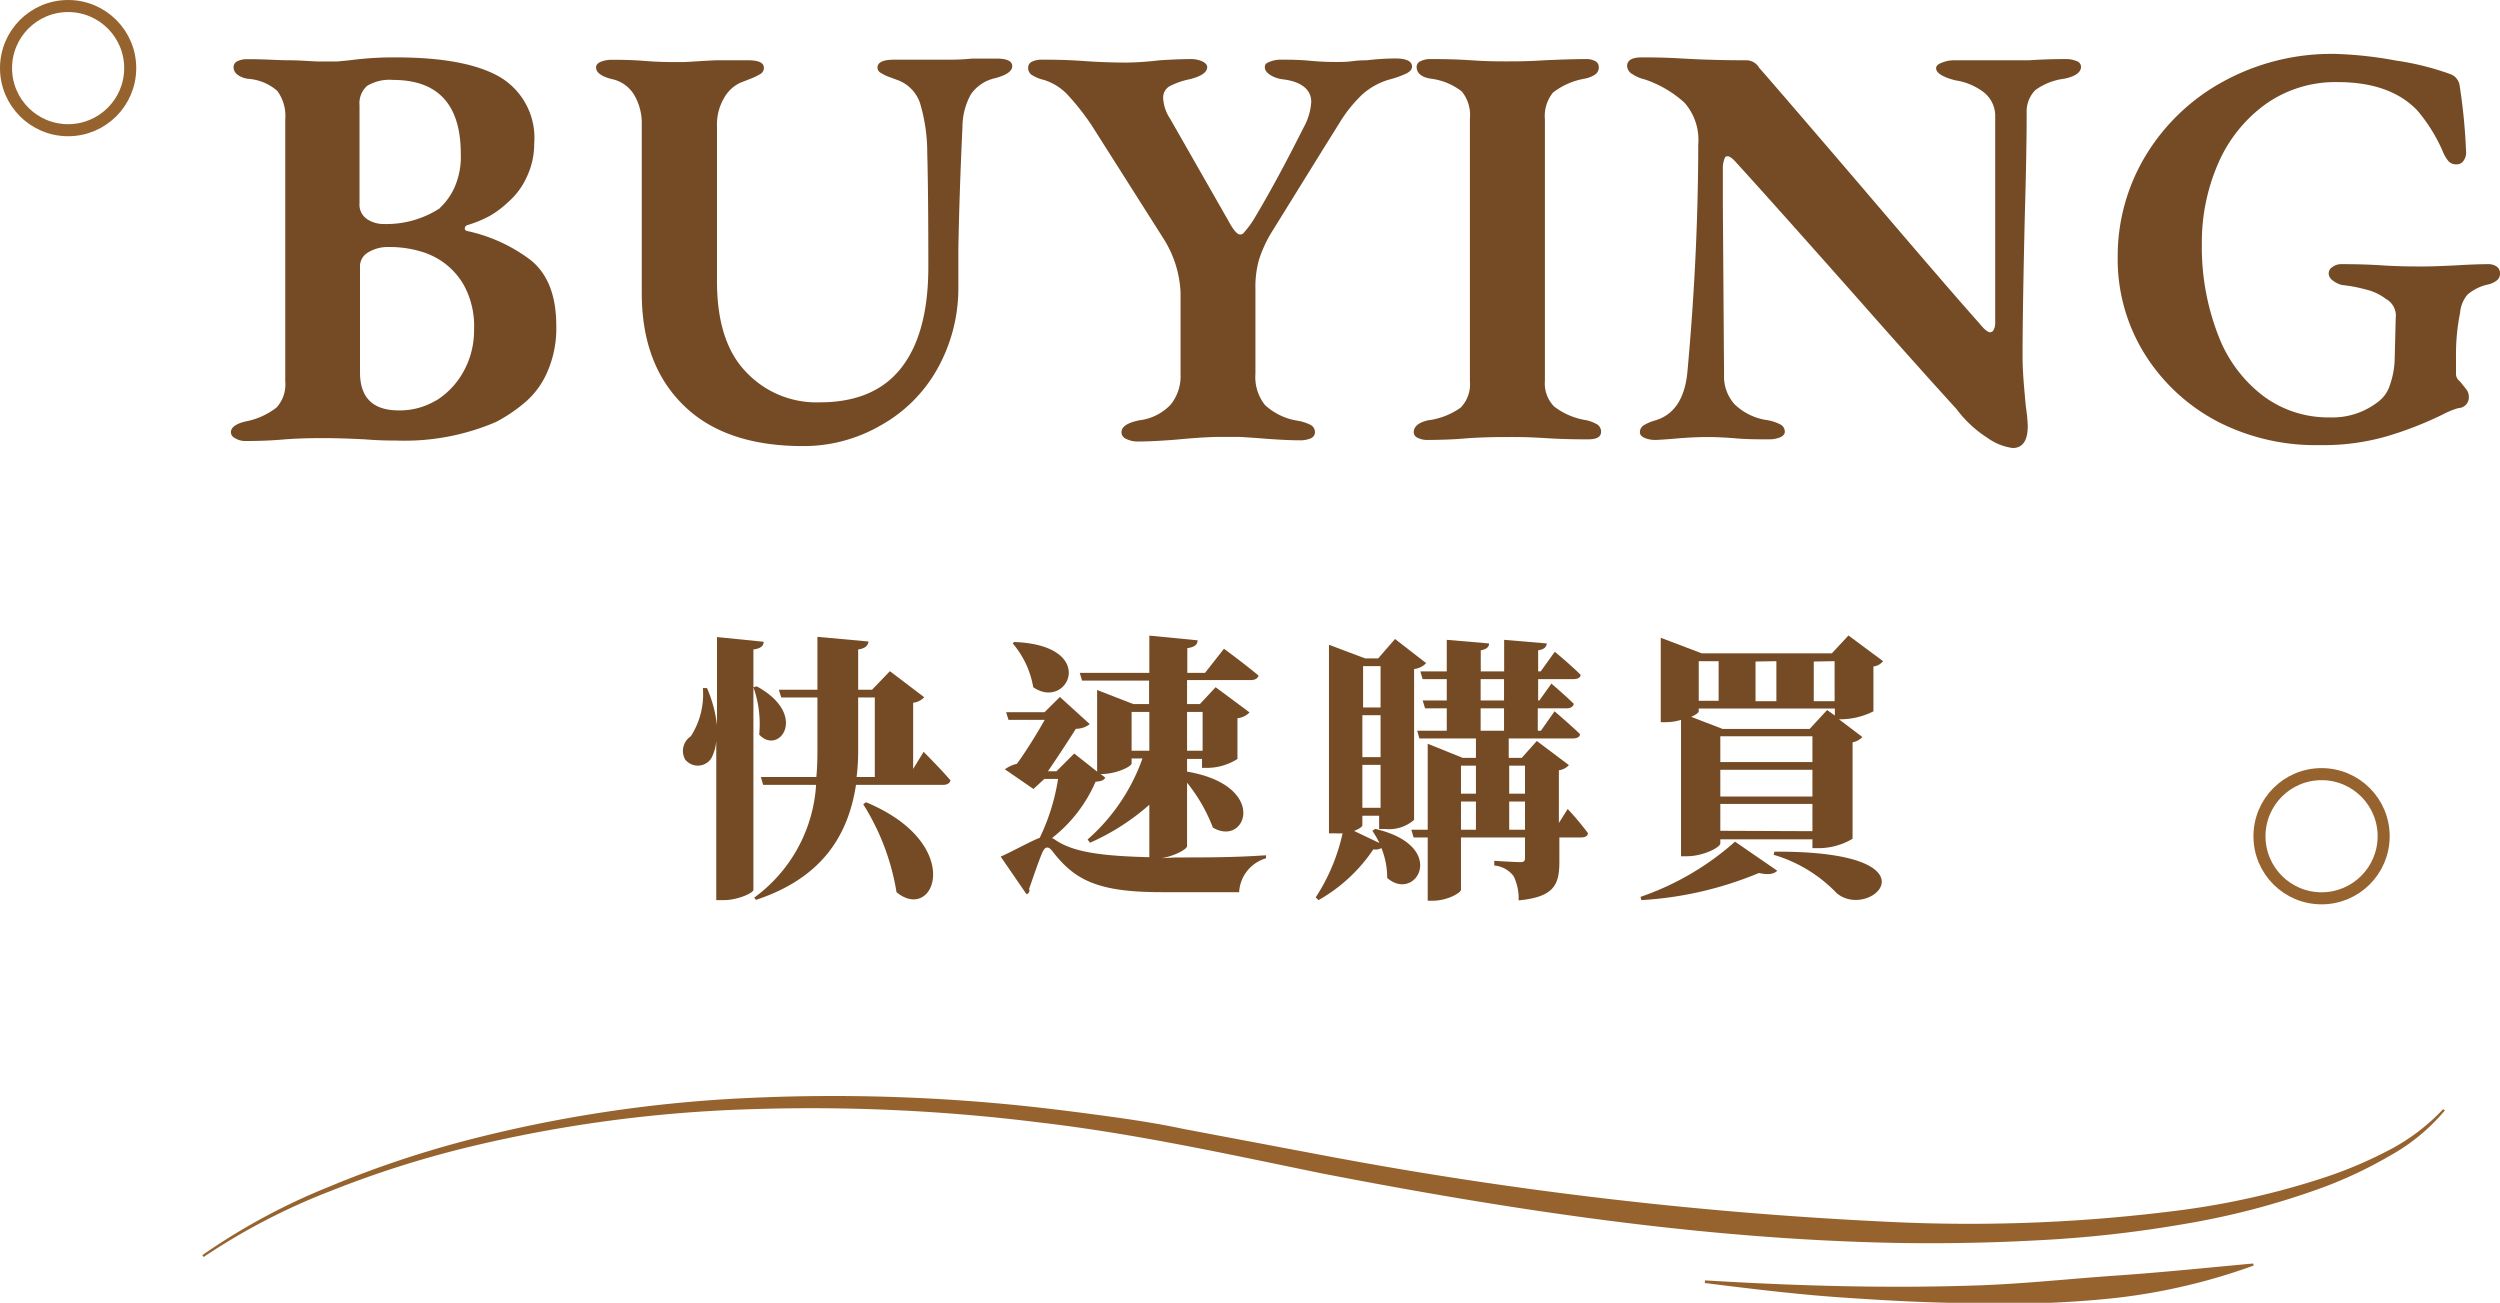 <svg xmlns="http://www.w3.org/2000/svg" width="207.36" height="108.06" viewBox="0 0 207.36 108.06">
  <defs>
    <style>
      .cls-1 {
        fill: #754b25;
      }

      .cls-2 {
        fill: #96632e;
      }

      .cls-3 {
        fill: none;
        stroke: #96632e;
        stroke-miterlimit: 10;
      }
    </style>
  </defs>
  <g id="圖層_2" data-name="圖層 2">
    <g id="LAYOUT">
      <g>
        <path class="cls-1" d="M19.49,36.34a.56.56,0,0,1-.34-.48c0-.41.42-.72,1.25-.91a6,6,0,0,0,2.54-1.15,2.84,2.84,0,0,0,.72-2.16V9.89A3.49,3.49,0,0,0,23,7.54a4.1,4.1,0,0,0-2.38-1,1.82,1.82,0,0,1-.94-.36.78.78,0,0,1-.31-.6.55.55,0,0,1,.31-.5,1.81,1.81,0,0,1,.84-.17C21.89,4.9,23,5,24,5s1.89.1,2.59.1c.42,0,.88,0,1.37,0L29,5a27.4,27.4,0,0,1,3.84-.24q5.85,0,8.66,1.65a5.87,5.87,0,0,1,2.81,5.5,6.4,6.4,0,0,1-.6,2.73,6.1,6.1,0,0,1-1.56,2.12,8.05,8.05,0,0,1-1.53,1.15,9.89,9.89,0,0,1-1.88.77.3.3,0,0,0-.19.26.22.22,0,0,0,.19.22,13.32,13.32,0,0,1,5.31,2.44q2.08,1.7,2.09,5.38a9,9,0,0,1-.8,4,6.86,6.86,0,0,1-1.8,2.4A13,13,0,0,1,41.14,35a19.23,19.23,0,0,1-8.31,1.54c-.51,0-1.37,0-2.59-.1-1.41-.07-2.51-.1-3.31-.1s-1.86,0-3.27.1c-1.08.1-2.2.14-3.36.14A1.57,1.57,0,0,1,19.49,36.34Zm17-19.1a5.23,5.23,0,0,0,1.17-1.61,6.27,6.27,0,0,0,.56-2.86c0-4.09-1.88-6.14-5.62-6.14a3.57,3.57,0,0,0-2.16.5,1.94,1.94,0,0,0-.62,1.61v8.11a1.44,1.44,0,0,0,.62,1.32,2.44,2.44,0,0,0,1.39.41A8.11,8.11,0,0,0,36.53,17.24Zm-.34,16a6.57,6.57,0,0,0,2.31-2.45,7,7,0,0,0,.86-3.43,7.11,7.11,0,0,0-.84-3.7,6,6,0,0,0-1.94-2.06,6.26,6.26,0,0,0-1.73-.77,9.09,9.09,0,0,0-2.59-.34,3.09,3.09,0,0,0-1.71.46A1.33,1.33,0,0,0,29.86,22v8.88q0,3.16,3.21,3.16A5.85,5.85,0,0,0,36.19,33.2Z"/>
        <path class="cls-1" d="M56.66,33.58q-3.42-3.37-3.43-9.24v-14a4.62,4.62,0,0,0-.62-2.45,2.82,2.82,0,0,0-1.73-1.3c-1-.22-1.44-.58-1.44-1,0-.2.13-.35.38-.46a2.46,2.46,0,0,1,1-.17c.61,0,1.52,0,2.74.1s2.32.09,2.93.09S58,5.06,59.38,5l2.68,0c.87,0,1.3.21,1.3.62a.59.59,0,0,1-.31.53,4.89,4.89,0,0,1-.82.39l-.84.33a3,3,0,0,0-1.34,1.27,4.33,4.33,0,0,0-.58,2.33V23.33q0,5,2.38,7.49A8,8,0,0,0,68,33.37q4.5,0,6.74-2.84T77,22.23q0-6.39-.09-9.55a14.37,14.37,0,0,0-.6-4.13,3.1,3.1,0,0,0-1.76-1.87l-.72-.27a3.18,3.18,0,0,1-.76-.36.51.51,0,0,1-.29-.43c0-.45.46-.67,1.39-.67l2.5,0c.38,0,1,0,1.82,0,.58,0,1.28,0,2.11-.09l2.07,0q1.29,0,1.29.63c0,.41-.48.75-1.44,1a3.29,3.29,0,0,0-2,1.35,5.62,5.62,0,0,0-.69,2.69c-.16,3.42-.28,6.8-.34,10.12,0,1.41,0,2.48,0,3.22a13.69,13.69,0,0,1-1.75,6.74A12.14,12.14,0,0,1,73,35.31,12.73,12.73,0,0,1,66.62,37Q60.1,37,56.66,33.58Z"/>
        <path class="cls-1" d="M93.38,36.39a.59.59,0,0,1-.36-.53c0-.48.5-.8,1.49-1a4.26,4.26,0,0,0,2.59-1.3,3.75,3.75,0,0,0,.82-2.54V24.25a9.08,9.08,0,0,0-1.39-4.42l-6-9.46A20.94,20.94,0,0,0,88.68,8a4.59,4.59,0,0,0-2.09-1.37,3.21,3.21,0,0,1-1-.41.67.67,0,0,1-.31-.6.53.53,0,0,1,.31-.5,1.78,1.78,0,0,1,.84-.17c.73,0,1.84,0,3.31.1,1.21.09,2.46.14,3.74.14A25.87,25.87,0,0,0,96.19,5c1.15-.07,2-.1,2.59-.1a2.28,2.28,0,0,1,.94.19c.27.13.41.29.41.48,0,.42-.48.76-1.44,1a6.23,6.23,0,0,0-1.71.6,1.09,1.09,0,0,0-.5,1,3.38,3.38,0,0,0,.57,1.67l4.8,8.41c.42.79.76,1.2,1,1.2s.29-.12.48-.34a7.16,7.16,0,0,0,.63-.86q1.88-3.12,4.17-7.68a5,5,0,0,0,.63-2.12c0-1-.79-1.68-2.35-1.87a2.53,2.53,0,0,1-1-.33c-.33-.2-.5-.42-.5-.68s.13-.34.41-.45a2.42,2.42,0,0,1,1-.17c.61,0,1.39,0,2.35.09s1.6.1,2.12.1.88,0,1.41-.07.92-.07,1.18-.07a19.65,19.65,0,0,1,2.35-.15c.93,0,1.39.23,1.39.68q0,.33-.48.57a7.9,7.9,0,0,1-1.34.48A5.75,5.75,0,0,0,113,7.83a11.43,11.43,0,0,0-1.92,2.4l-1.2,1.92-4.46,7.2a10.6,10.6,0,0,0-1,2.21,8.32,8.32,0,0,0-.29,2.35V31a3.73,3.73,0,0,0,.79,2.59,5.13,5.13,0,0,0,2.67,1.3,3.83,3.83,0,0,1,1.13.36.69.69,0,0,1,.35.6.56.56,0,0,1-.35.51,2.3,2.3,0,0,1-.94.16c-.83,0-2-.06-3.55-.19l-1.37-.09c-.53,0-1.11,0-1.75,0s-1.76.06-3.17.19-2.72.19-3.55.19A2.1,2.1,0,0,1,93.38,36.39Z"/>
        <path class="cls-1" d="M117.6,36.32a.52.52,0,0,1-.34-.46c0-.48.4-.82,1.2-1a5.89,5.89,0,0,0,2.69-1.05,2.74,2.74,0,0,0,.77-2.16V9.84a3.1,3.1,0,0,0-.67-2.25,5.19,5.19,0,0,0-2.55-1.06c-.8-.12-1.2-.46-1.2-1a.51.51,0,0,1,.34-.46,1.71,1.71,0,0,1,.77-.17c.8,0,1.93,0,3.41.1s2.43.09,3.07.09,1.63,0,3-.09c1.54-.07,2.69-.1,3.46-.1a1.54,1.54,0,0,1,.77.17.55.55,0,0,1,.29.5.7.7,0,0,1-.29.6,2.32,2.32,0,0,1-.91.36,5.92,5.92,0,0,0-2.6,1.15,3.09,3.09,0,0,0-.67,2.21v21.7a2.73,2.73,0,0,0,.77,2.13,5.84,5.84,0,0,0,2.64,1.13,3.07,3.07,0,0,1,.94.36.72.72,0,0,1,.31.6c0,.42-.35.63-1.06.63s-2,0-3.55-.1-2.43-.09-3.07-.09-1.79,0-3.27.09c-1.08.1-2.24.15-3.45.15A1.71,1.71,0,0,1,117.6,36.32Z"/>
        <path class="cls-1" d="M164.88,36.34a9.73,9.73,0,0,1-2.59-2.4q-1.92-2.11-4-4.44t-3.77-4.25q-7.44-8.4-10.46-11.71c-.33-.38-.58-.58-.77-.58s-.23.11-.29.32a2,2,0,0,0-.1.64v3L143,31.06a3.46,3.46,0,0,0,.87,2.47,4.87,4.87,0,0,0,2.73,1.32,3.74,3.74,0,0,1,1.08.36.68.68,0,0,1,.36.6c0,.19-.13.35-.38.46a2.31,2.31,0,0,1-.91.17c-1,0-2,0-3-.1-.83-.06-1.52-.09-2.06-.09-.36,0-1.3,0-2.84.14-.76.06-1.29.1-1.58.1a2.13,2.13,0,0,1-.86-.17c-.26-.11-.39-.27-.39-.46a.68.68,0,0,1,.34-.6,4.07,4.07,0,0,1,1-.41c1.5-.48,2.36-1.77,2.59-3.89q.9-9.78.91-19a4.66,4.66,0,0,0-1.13-3.43,9.26,9.26,0,0,0-3.33-1.95,3,3,0,0,1-1-.43.81.81,0,0,1-.44-.67q0-.72,1.2-.72c.74,0,1.84,0,3.32.09Q142,5,144.91,5a1.23,1.23,0,0,1,1,.62q1.44,1.63,8.35,9.7,7.44,8.73,9.89,11.47c.41.51.72.77.91.77a.34.34,0,0,0,.31-.22,1.22,1.22,0,0,0,.12-.6V19.16c0-4.39,0-7.6,0-9.65a2.51,2.51,0,0,0-.94-1.85,5.17,5.17,0,0,0-2.38-1c-1-.26-1.58-.59-1.58-1q0-.29.45-.45A2.71,2.71,0,0,1,162,5l4,0,2.31,0c1-.07,2-.1,3-.1a2.26,2.26,0,0,1,.94.17.51.51,0,0,1,.36.46c0,.47-.47.81-1.39,1a5.18,5.18,0,0,0-2.4.94,2.54,2.54,0,0,0-.72,1.9q0,3.21-.15,8.35-.19,8.06-.19,11.81,0,1.09.12,2.49c.08.93.13,1.54.17,1.82a12.91,12.91,0,0,1,.14,1.49c0,1.22-.42,1.83-1.25,1.83A4.57,4.57,0,0,1,164.88,36.34Z"/>
        <path class="cls-1" d="M184,35a15.73,15.73,0,0,1-6.1-5.62,14.88,14.88,0,0,1-2.25-8.06,16.14,16.14,0,0,1,2.3-8.38,17,17,0,0,1,6.44-6.17,18.7,18.7,0,0,1,9.26-2.3,32.31,32.31,0,0,1,5.06.55,23,23,0,0,1,4.54,1.13,1.19,1.19,0,0,1,.77,1,47.9,47.9,0,0,1,.53,5.52,1.1,1.1,0,0,1-.22.67.64.64,0,0,1-.55.29.86.86,0,0,1-.72-.29,3.45,3.45,0,0,1-.48-.86,13.7,13.7,0,0,0-2.07-3.31q-2.25-2.36-6.62-2.36a10,10,0,0,0-6,1.85A11.86,11.86,0,0,0,184,13.52a16.37,16.37,0,0,0-1.37,6.69A20.21,20.21,0,0,0,184,27.84a11.35,11.35,0,0,0,3.72,5,9,9,0,0,0,5.52,1.78,6.14,6.14,0,0,0,4.13-1.39,2.71,2.71,0,0,0,.86-1.3,7,7,0,0,0,.39-2l.09-3.55a1.58,1.58,0,0,0-.82-1.59,4.34,4.34,0,0,0-1.63-.77,12.23,12.23,0,0,0-2-.38,2,2,0,0,1-.75-.36.76.76,0,0,1-.36-.6.63.63,0,0,1,.34-.55,1.16,1.16,0,0,1,.67-.22c.73,0,1.87,0,3.41.1s2.76.09,3.5.09q.81,0,2.64-.09c1.15-.07,2.06-.1,2.74-.1a1.16,1.16,0,0,1,.62.19.66.66,0,0,1,.29.58.7.7,0,0,1-.29.6,1.88,1.88,0,0,1-.67.31,3.9,3.9,0,0,0-1.73.84,2.67,2.67,0,0,0-.62,1.51,17.48,17.48,0,0,0-.34,3.6v1.49a.74.74,0,0,0,.24.53,1.89,1.89,0,0,1,.29.33c.06.07.17.2.31.39a.91.91,0,0,1,.22.57.89.89,0,0,1-.87,1,6.9,6.9,0,0,0-1.29.53,29.84,29.84,0,0,1-4.61,1.8,19,19,0,0,1-5.57.74A17.84,17.84,0,0,1,184,35Z"/>
      </g>
      <g>
        <path class="cls-1" d="M63.34,53.23c0,.32-.2.55-.85.64V73.81c0,.25-1.29.85-2.46.85h-.62V61.44A3.65,3.65,0,0,1,59,62.89a1.33,1.33,0,0,1-2.18.09,1.46,1.46,0,0,1,.48-1.91,6.45,6.45,0,0,0,1-4h.34a10.66,10.66,0,0,1,.83,3.1V52.84Zm-.57,3.7c4.34,2.37,1.84,5.77.2,4A9.08,9.08,0,0,0,62.49,57Zm13.84,5.43s1.45,1.45,2.23,2.37c-.07.25-.3.37-.62.37H71c-.65,4.23-2.85,7.74-8.3,9.54l-.14-.19a12.53,12.53,0,0,0,5.13-9.35H63.3l-.19-.65h4.6c.07-.71.09-1.45.09-2.21V57.85h-3l-.2-.64H67.8V52.82l4.24.39c-.05.32-.24.57-.86.66v3.34h1.15l1.48-1.54,2.85,2.16a1.51,1.51,0,0,1-.92.46v5.49Zm-5.43-.12a17.62,17.62,0,0,1-.13,2.21h1.51v-6.6H71.18Zm.65,4.3C80.15,70,77.51,76.62,74.36,74a19.53,19.53,0,0,0-2.76-7.29Z"/>
        <path class="cls-1" d="M97.52,71.12c2.67,0,4.85,0,7.49-.18v.25A3.09,3.09,0,0,0,102.78,74H96.32c-5.26,0-7.17-1-9-3.36-.35-.48-.62-.43-.83,0-.32.71-.69,1.84-1.13,3.08.07.23,0,.35-.21.46L83,71.05c1-.44,2.51-1.29,3.24-1.56a17.31,17.31,0,0,0,1.52-4.88H86.62l-.9.83-2.37-1.63a2.81,2.81,0,0,1,1-.46c.73-1,1.7-2.56,2.3-3.64H83.65l-.2-.64h3.19l1.27-1.26,2.48,2.25a1.86,1.86,0,0,1-1.15.39c-.6.94-1.59,2.46-2.32,3.52h.71L89.1,62.5,91,64V57.23l3,1.17h1.31V56.45H89.75l-.19-.64h5.77V52.72l4,.39c0,.33-.2.56-.85.65v2.05h1.47l1.57-2s1.79,1.31,2.87,2.23c-.07.25-.32.37-.67.37H98.46V58.4h1.06L100.83,57l2.81,2.09a1.58,1.58,0,0,1-1,.48v3.38a4.73,4.73,0,0,1-2.43.74h-.51v-.74H98.46V64c6.83,1.17,4.9,6.3,2.14,4.64a13.69,13.69,0,0,0-2.14-3.72v5.26c0,.26-1.06.83-2.11,1ZM84.11,53.25C91.2,53.51,88.57,59,85.7,57A7.53,7.53,0,0,0,84,53.37ZM91.68,64.5c-.14.23-.32.3-.81.34a11.86,11.86,0,0,1-3.61,4.67,2,2,0,0,1,.28.16c1.45,1,3.77,1.33,7.79,1.43V66.75a19,19,0,0,1-4.92,3.15l-.2-.27a16.06,16.06,0,0,0,4.55-6.72h-.9v.41c0,.26-1.28.88-2.48.88h-.09Zm2.18-5.45v3.22h1.47V59.05Zm4.6,0v3.22h1.29V59.05Z"/>
        <path class="cls-1" d="M114.06,68.75c6.16,1.43,3.38,6.16,1,4.07a6.62,6.62,0,0,0-.48-2.48,1,1,0,0,1-.67.11,13.38,13.38,0,0,1-4.55,4.21l-.23-.23a16,16,0,0,0,2.23-5.31,5.75,5.75,0,0,1-.64,0h-.49V53.48l3,1.13h1.08l1.4-1.61,2.58,2a1.57,1.57,0,0,1-1,.49V68a3.13,3.13,0,0,1-2.39.76h-.51v-1.1H113v.8c0,.09-.25.3-.69.46l2.1,1a6.19,6.19,0,0,0-.58-1Zm-1-13.5v3.43h1.45V55.25Zm1.45,7.55V59.32H113V62.8Zm0,4.2V63.44H113V67Zm15.52.1a24.18,24.18,0,0,1,1.68,2c0,.25-.25.36-.57.36h-1.8v2c0,1.88-.39,2.94-3.38,3.22a4.23,4.23,0,0,0-.41-2,2.24,2.24,0,0,0-1.61-.89V71.4s1.75.11,2.14.11.41-.14.41-.41V69.46h-5.31v4.33c0,.27-1.15.92-2.34.92h-.42V69.46h-1.17l-.19-.64h1.36V61.69l2.9,1.17h1.1V61.25h-4.69l-.18-.64H120V58.75H118.2L118,58.1H120V56.33h-2l-.19-.64H120V53.07l3.51.3c0,.27-.18.48-.69.57v1.75h1.94V53.07l3.54.3c-.05.3-.19.48-.72.57v1.75h.21l1.17-1.63s1.36,1.12,2.14,1.91c0,.25-.27.36-.6.36h-2.92V58.1h.1l1-1.4s1.17,1,1.86,1.68c-.07.25-.27.37-.59.37h-2.4v1.86h.26L128.94,59s1.33,1.13,2.11,1.89c0,.25-.27.36-.6.36h-5.31v1.61h1.08l1.25-1.4,2.66,2a1.35,1.35,0,0,1-.83.43v4.37Zm-8.85-3.59v2.32h1.24V63.51Zm0,5.31h1.24V66.48h-1.24Zm1.63-10.72h1.94V56.33h-1.94Zm0,2.51h1.94V58.75h-1.94Zm2.37,2.9v2.32h1.31V63.51Zm1.31,5.31V66.48h-1.31v2.34Z"/>
        <path class="cls-1" d="M136.07,74.39a23.05,23.05,0,0,0,7.84-4.58l3.5,2.41c-.23.26-.72.37-1.52.19a29.74,29.74,0,0,1-9.75,2.25Zm20.12-19.55a1.19,1.19,0,0,1-.8.44V59a6.12,6.12,0,0,1-2.65.66h-.21l1.94,1.47a1.45,1.45,0,0,1-.81.44v8a5.54,5.54,0,0,1-2.76.78h-.57v-.73h-7.64v.34c0,.32-1.42,1.06-2.78,1.06h-.48V59.71a4.34,4.34,0,0,1-1.24.19h-.44v-7l3.4,1.29h10.79l1.38-1.48Zm-4,4.51v-.58H140.9V59c0,.11-.25.29-.62.46l2.6,1h7.22l1.45-1.57ZM140.9,54.84v3.29h1.65V54.84Zm9.43,6.23h-7.64v2.14h7.64Zm-7.64,5h7.64V63.85h-7.64Zm7.64,2.87V66.68h-7.64v2.23Zm-4.72-14.07v3.29h1.73V54.84Zm1.57,15.77c14-.07,8,5.8,5.17,3.45a11.86,11.86,0,0,0-5.24-3.19Zm3.26-15.77v3.29h1.73V54.84Z"/>
      </g>
      <g>
        <path class="cls-2" d="M16.78,104.11A52.9,52.9,0,0,1,27.3,98.43,86.53,86.53,0,0,1,38.65,94.6a113.2,113.2,0,0,1,23.66-3.54,152.08,152.08,0,0,1,24,.82c2,.23,4,.49,5.95.76s4,.59,5.91,1l11.75,2.22a338,338,0,0,0,47.3,5.51,136.08,136.08,0,0,0,23.71-1,65,65,0,0,0,11.55-2.6,34.84,34.84,0,0,0,5.47-2.27A16.81,16.81,0,0,0,202.64,92l.15.1a16.11,16.11,0,0,1-4.65,3.81,35.54,35.54,0,0,1-5.44,2.57,64.27,64.27,0,0,1-11.63,3.06,100,100,0,0,1-11.94,1.33q-6,.33-12,.22c-16-.32-31.88-2.74-47.53-5.77C101.75,95.71,94,94,86.12,93.09A152.27,152.27,0,0,0,62.35,92a114.14,114.14,0,0,0-23.56,3.16,85.1,85.1,0,0,0-11.35,3.62,53.35,53.35,0,0,0-10.55,5.48Z"/>
        <path class="cls-2" d="M141.42,106.2c7.6.46,15.22.68,22.8.41,3.79-.14,7.56-.55,11.33-.81s7.52-.65,11.33-1l.05.17a50.19,50.19,0,0,1-11.2,2.66,81.67,81.67,0,0,1-11.49.46c-3.83,0-7.65-.21-11.45-.47s-7.61-.73-11.39-1.2Z"/>
      </g>
      <g>
        <circle class="cls-3" cx="5.65" cy="5.65" r="5.15"/>
        <circle class="cls-3" cx="192.56" cy="69.36" r="5.15"/>
      </g>
    </g>
  </g>
</svg>
